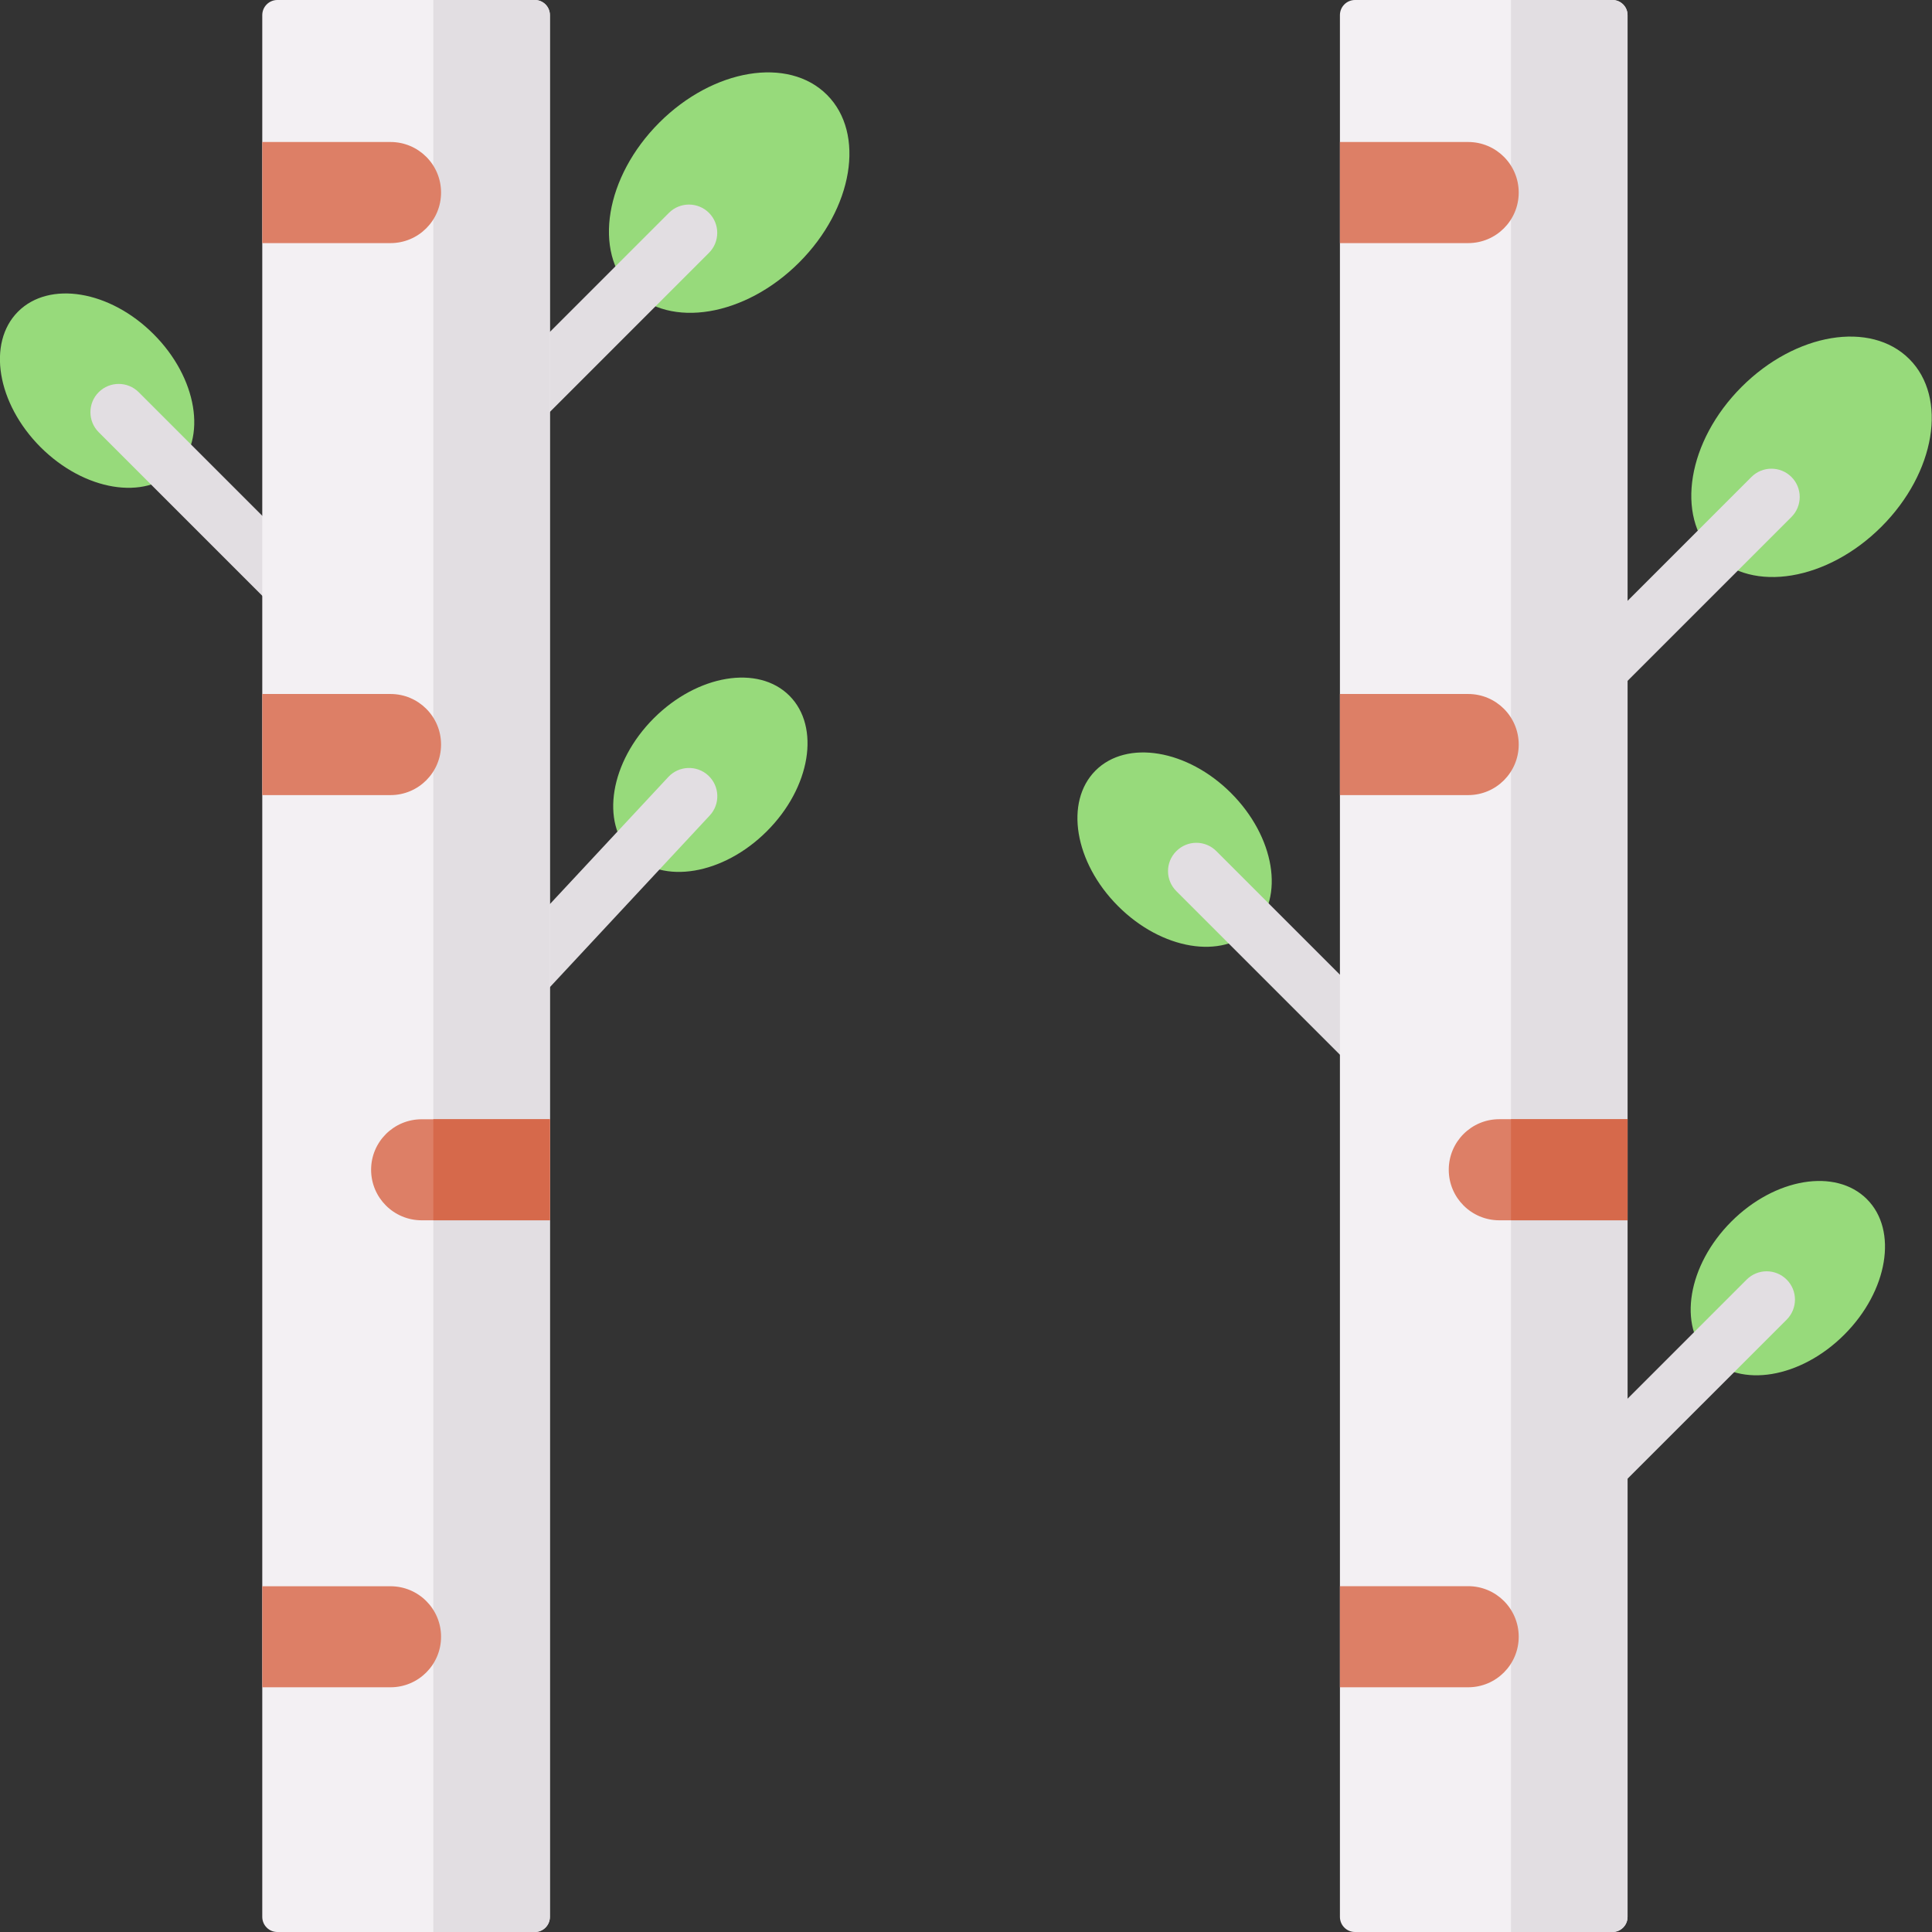 <svg xmlns="http://www.w3.org/2000/svg" fill="none" viewBox="0 0 24 24" height="24" width="24">
<rect x="0" y="0" width="24" height="24" fill="#333333" stroke="none"/>
<path fill="#97DA7B" d="M2.188 5.835C2.576 5.447 2.45 4.693 1.908 4.151C1.366 3.608 0.612 3.483 0.224 3.871C-0.163 4.259 -0.038 5.012 0.504 5.555C1.047 6.097 1.8 6.222 2.188 5.835Z"></path>
<path fill="#97DA7B" d="M9.526 10.326C10.069 9.784 10.194 9.03 9.806 8.642C9.419 8.255 8.665 8.38 8.122 8.922C7.58 9.464 7.455 10.218 7.843 10.606C8.23 10.994 8.984 10.868 9.526 10.326Z"></path>
<path fill="#97DA7B" d="M9.927 3.261C10.598 2.59 10.753 1.658 10.273 1.178C9.793 0.698 8.86 0.853 8.189 1.524C7.519 2.195 7.363 3.128 7.843 3.608C8.323 4.087 9.256 3.932 9.927 3.261Z"></path>
<path fill="#E2DEE2" d="M1.723 4.872C1.586 4.735 1.363 4.735 1.226 4.872C1.089 5.009 1.089 5.232 1.226 5.369L3.373 7.516C3.442 7.585 3.532 7.619 3.622 7.619C3.712 7.619 3.802 7.585 3.87 7.516C4.008 7.379 4.008 7.156 3.87 7.019L1.723 4.872Z"></path>
<path fill="#E2DEE2" d="M8.302 9.652L6.085 12.032C5.953 12.174 5.961 12.396 6.103 12.529C6.171 12.592 6.257 12.623 6.343 12.623C6.437 12.623 6.531 12.585 6.6 12.511L8.816 10.131C8.949 9.989 8.941 9.767 8.799 9.634C8.657 9.502 8.434 9.51 8.302 9.652Z"></path>
<path fill="#E2DEE2" d="M6.442 5.506L8.807 3.141C8.944 3.004 8.944 2.781 8.807 2.644C8.67 2.507 8.447 2.507 8.31 2.644L5.945 5.009C5.807 5.146 5.807 5.369 5.945 5.506C6.013 5.575 6.103 5.609 6.193 5.609C6.283 5.609 6.373 5.575 6.442 5.506Z"></path>
<path fill="#97DA7B" d="M15.573 11.536C15.961 11.148 15.835 10.395 15.293 9.852C14.751 9.31 13.997 9.185 13.609 9.572C13.222 9.96 13.347 10.714 13.889 11.256C14.431 11.799 15.185 11.924 15.573 11.536Z"></path>
<path fill="#97DA7B" d="M22.911 16.579C23.453 16.037 23.579 15.283 23.191 14.896C22.803 14.508 22.049 14.633 21.507 15.175C20.965 15.718 20.84 16.471 21.227 16.859C21.615 17.247 22.369 17.122 22.911 16.579Z"></path>
<path fill="#97DA7B" d="M23.372 6.543C24.043 5.872 24.198 4.94 23.718 4.46C23.238 3.98 22.306 4.135 21.635 4.806C20.964 5.477 20.809 6.41 21.288 6.89C21.768 7.369 22.701 7.214 23.372 6.543Z"></path>
<path fill="#E2DEE2" d="M15.11 10.573C14.973 10.435 14.75 10.435 14.613 10.573C14.475 10.71 14.475 10.933 14.613 11.07L16.915 13.372C16.984 13.441 17.074 13.475 17.164 13.475C17.254 13.475 17.344 13.441 17.412 13.372C17.55 13.235 17.55 13.012 17.412 12.875L15.11 10.573Z"></path>
<path fill="#E2DEE2" d="M21.697 15.896L19.428 18.165C19.291 18.302 19.291 18.525 19.428 18.662C19.497 18.73 19.587 18.765 19.677 18.765C19.767 18.765 19.857 18.73 19.925 18.662L22.195 16.393C22.332 16.255 22.332 16.033 22.195 15.896C22.057 15.758 21.835 15.758 21.697 15.896Z"></path>
<path fill="#E2DEE2" d="M19.806 8.87L22.254 6.422C22.391 6.285 22.391 6.062 22.254 5.925C22.116 5.788 21.894 5.788 21.757 5.925L19.309 8.373C19.172 8.51 19.172 8.732 19.309 8.87C19.378 8.938 19.468 8.973 19.558 8.973C19.648 8.973 19.738 8.938 19.806 8.87Z"></path>
<path fill="#F3F0F3" d="M6.644 24H3.445C3.342 24 3.258 23.916 3.258 23.812V0.188C3.258 0.084 3.342 0 3.445 0H6.644C6.747 0 6.831 0.084 6.831 0.188V23.812C6.831 23.916 6.747 24 6.644 24Z"></path>
<path fill="#E2DEE2" d="M5.383 0V24H6.644C6.748 24 6.831 23.916 6.831 23.812V0.188C6.831 0.084 6.748 0 6.644 0H5.383Z"></path>
<path fill="#DD7F66" d="M4.851 3.02H3.258V1.764H4.851C5.198 1.764 5.479 2.045 5.479 2.392C5.479 2.739 5.198 3.02 4.851 3.02Z"></path>
<path fill="#DD7F66" d="M4.851 9.877H3.258V8.621H4.851C5.198 8.621 5.479 8.902 5.479 9.249C5.479 9.596 5.198 9.877 4.851 9.877Z"></path>
<path fill="#DD7F66" d="M4.851 20.96H3.258V19.705H4.851C5.198 19.705 5.479 19.986 5.479 20.332C5.479 20.679 5.198 20.96 4.851 20.96Z"></path>
<path fill="#DD7F66" d="M5.238 15.159H6.832V13.904H5.238C4.891 13.904 4.61 14.185 4.61 14.531C4.61 14.878 4.891 15.159 5.238 15.159Z"></path>
<path fill="#D6694B" d="M5.383 13.903H6.831V15.159H5.383V13.903Z"></path>
<path fill="#F3F0F3" d="M20.03 24H16.832C16.729 24 16.645 23.916 16.645 23.812V0.188C16.645 0.084 16.729 0 16.832 0H20.03C20.134 0 20.218 0.084 20.218 0.188V23.812C20.218 23.916 20.134 24 20.03 24Z"></path>
<path fill="#E2DEE2" d="M18.77 0V24H20.031C20.134 24 20.218 23.916 20.218 23.812V0.188C20.218 0.084 20.134 0 20.031 0H18.77Z"></path>
<path fill="#DD7F66" d="M18.238 3.02H16.645V1.764H18.238C18.585 1.764 18.866 2.045 18.866 2.392C18.866 2.739 18.585 3.02 18.238 3.02Z"></path>
<path fill="#DD7F66" d="M18.238 9.877H16.645V8.621H18.238C18.585 8.621 18.866 8.902 18.866 9.249C18.866 9.596 18.585 9.877 18.238 9.877Z"></path>
<path fill="#DD7F66" d="M18.238 20.96H16.645V19.704H18.238C18.585 19.704 18.866 19.985 18.866 20.332C18.866 20.679 18.585 20.96 18.238 20.96Z"></path>
<path fill="#DD7F66" d="M18.625 15.159H20.218V13.903H18.625C18.278 13.903 17.997 14.184 17.997 14.531C17.997 14.878 18.278 15.159 18.625 15.159Z"></path>
<path fill="#D6694B" d="M18.77 13.903H20.218V15.159H18.77V13.903Z"></path>
</svg>
